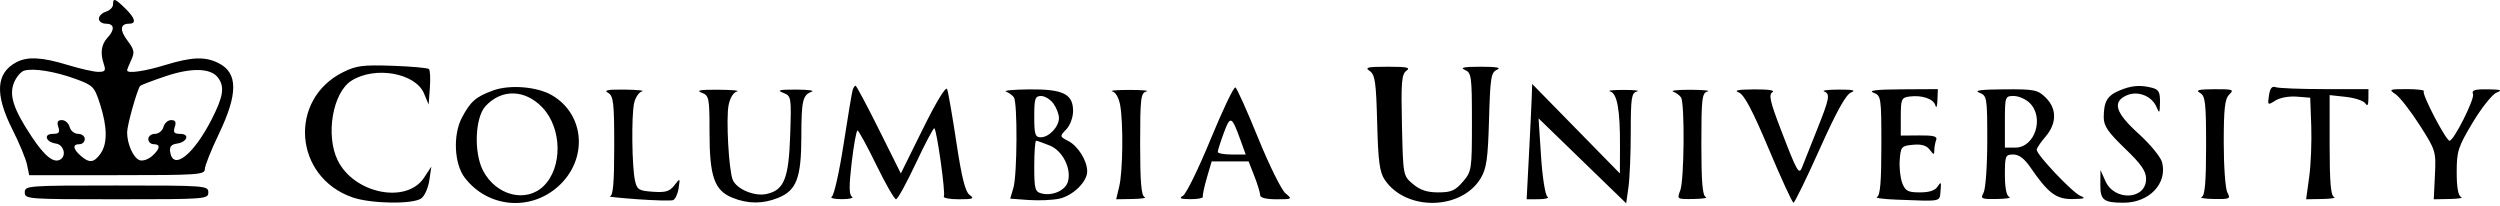<svg width="328" height="27" viewBox="0 0 328 27" fill="none" xmlns="http://www.w3.org/2000/svg">
<path fill-rule="evenodd" clip-rule="evenodd" d="M14.827 0.595C14.827 0.951 14.41 1.371 13.901 1.529C13.392 1.686 12.975 2.106 12.975 2.462C12.975 2.818 13.392 3.109 13.901 3.109C15.009 3.109 15.096 3.878 14.107 4.943C13.285 5.829 13.128 6.952 13.621 8.416C13.91 9.275 13.797 9.432 12.89 9.427C12.3 9.424 10.496 9.017 8.881 8.523C5.537 7.501 3.633 7.395 2.177 8.151C-0.537 9.561 -0.709 12.358 1.635 16.999C2.53 18.77 3.39 20.841 3.545 21.601L3.829 22.982H15.348C26.008 22.982 26.868 22.923 26.872 22.192C26.875 21.758 27.706 19.674 28.72 17.562C31.24 12.312 31.23 9.57 28.686 8.287C26.921 7.397 25.194 7.455 21.699 8.523C18.933 9.369 16.679 9.686 16.679 9.228C16.679 9.116 16.924 8.501 17.222 7.863C17.685 6.871 17.614 6.505 16.737 5.348C15.684 3.958 15.76 3.109 16.938 3.109C17.933 3.109 17.749 2.387 16.427 1.097C15.071 -0.225 14.827 -0.301 14.827 0.595ZM45.022 9.464C37.787 13.054 38.559 23.248 46.266 25.901C48.708 26.741 54.162 26.819 55.27 26.03C55.706 25.718 56.182 24.651 56.328 23.659L56.592 21.853L55.637 23.309C53.344 26.803 46.433 25.408 44.299 21.02C42.694 17.721 43.652 12.159 46.093 10.599C49.179 8.626 54.519 9.567 55.638 12.279L56.234 13.723L56.397 11.53C56.487 10.323 56.433 9.212 56.278 9.06C56.123 8.909 53.974 8.716 51.504 8.631C47.607 8.497 46.748 8.608 45.022 9.464ZM179.705 9.315C180.407 9.794 180.547 10.769 180.685 16.111C180.815 21.179 181.001 22.579 181.68 23.589C184.457 27.718 191.731 27.6 194.268 23.385C195.034 22.112 195.216 20.827 195.361 15.691C195.518 10.147 195.624 9.487 196.421 9.14C197.022 8.879 196.332 8.755 194.275 8.755C192.088 8.755 191.504 8.869 192.18 9.163C193.057 9.545 193.117 9.981 193.117 16.016C193.117 22.291 193.085 22.498 191.918 23.851C190.917 25.011 190.386 25.241 188.702 25.241C187.239 25.241 186.329 24.942 185.386 24.152C184.087 23.063 184.087 23.061 183.936 16.435C183.807 10.78 183.893 9.731 184.523 9.281C185.111 8.862 184.614 8.755 182.074 8.755C179.406 8.755 179.019 8.846 179.705 9.315ZM9.876 10.342C12.225 11.2 12.381 11.358 13.122 13.652C14.094 16.659 14.114 18.872 13.18 20.172C12.319 21.37 11.715 21.43 10.58 20.428C9.552 19.521 9.492 18.918 10.428 18.918C10.81 18.918 11.122 18.613 11.122 18.24C11.122 17.867 10.73 17.562 10.25 17.562C9.767 17.562 9.27 17.159 9.136 16.659C9.003 16.162 8.548 15.756 8.124 15.756C7.566 15.756 7.436 16.003 7.649 16.659C7.881 17.371 7.733 17.562 6.947 17.562C5.659 17.562 5.99 18.642 7.338 18.836C8.356 18.982 8.758 20.421 7.922 20.925C7.05 21.45 5.861 20.502 4.145 17.913C1.736 14.278 1.152 12.455 1.861 10.785C2.166 10.069 2.759 9.384 3.18 9.265C4.402 8.917 7.21 9.369 9.876 10.342ZM28.603 10.186C29.5 11.383 29.305 12.664 27.769 15.662C25.377 20.329 22.703 22.428 22.325 19.933C22.221 19.246 22.464 18.947 23.215 18.839C24.582 18.644 24.937 17.562 23.633 17.562C22.848 17.562 22.7 17.371 22.931 16.659C23.145 16.003 23.015 15.756 22.456 15.756C22.033 15.756 21.578 16.162 21.445 16.659C21.31 17.159 20.813 17.562 20.33 17.562C19.851 17.562 19.458 17.867 19.458 18.24C19.458 18.613 19.771 18.918 20.153 18.918C21.106 18.918 21.023 19.526 19.938 20.483C19.439 20.924 18.706 21.165 18.31 21.016C17.487 20.708 16.679 18.897 16.679 17.359C16.679 16.433 17.986 11.778 18.388 11.272C18.473 11.166 19.946 10.602 21.663 10.021C25.105 8.853 27.649 8.914 28.603 10.186ZM64.721 11.859C62.422 12.693 61.717 13.309 60.589 15.466C59.41 17.718 59.596 21.514 60.973 23.312C63.964 27.219 69.487 27.76 73.178 24.508C77.184 20.978 76.778 14.987 72.362 12.465C70.434 11.364 66.865 11.081 64.721 11.859ZM111.869 11.804C111.771 12.115 111.236 15.316 110.68 18.918C110.125 22.519 109.43 25.616 109.136 25.799C108.843 25.981 109.436 26.13 110.455 26.13C111.474 26.13 112.07 25.981 111.78 25.799C111.388 25.552 111.38 24.386 111.745 21.289C112.017 18.991 112.359 17.114 112.505 17.118C112.651 17.122 113.761 19.154 114.971 21.634C116.181 24.115 117.345 26.144 117.558 26.144C117.771 26.144 118.947 24.006 120.173 21.393C121.398 18.781 122.487 16.726 122.591 16.827C122.933 17.161 124.078 25.388 123.835 25.77C123.705 25.976 124.589 26.144 125.798 26.144C127.666 26.144 127.88 26.059 127.216 25.579C126.644 25.166 126.179 23.32 125.48 18.692C124.956 15.214 124.407 12.064 124.262 11.691C124.102 11.28 122.855 13.323 121.094 16.885L118.191 22.757L115.319 16.998C113.739 13.831 112.357 11.239 112.247 11.239C112.137 11.239 111.967 11.494 111.869 11.804ZM158.844 18.249C157.261 22.101 155.624 25.447 155.207 25.685C154.627 26.015 154.857 26.12 156.185 26.131C157.14 26.138 157.875 25.992 157.818 25.805C157.761 25.619 157.996 24.501 158.341 23.321L158.969 21.176H161.392H163.816L164.574 23.11C164.991 24.174 165.331 25.292 165.331 25.594C165.331 25.947 166.098 26.144 167.467 26.144C169.555 26.144 169.581 26.126 168.648 25.354C168.124 24.919 166.516 21.666 165.075 18.124C163.634 14.582 162.29 11.586 162.089 11.465C161.888 11.344 160.428 14.396 158.844 18.249ZM200.959 12.82C200.925 13.814 200.762 17.218 200.596 20.386L200.295 26.145L201.916 26.138C202.807 26.134 203.305 25.981 203.023 25.799C202.735 25.612 202.366 23.284 202.184 20.498L201.86 15.53L207.607 21.102L213.356 26.675L213.656 24.54C213.821 23.365 213.956 20.111 213.956 17.307C213.956 12.831 214.055 12.184 214.766 12.002C215.212 11.889 214.431 11.796 213.03 11.796C211.629 11.796 210.822 11.884 211.236 11.992C212.172 12.235 212.561 14.366 212.543 19.143L212.529 22.757L206.775 16.885L201.021 11.014L200.959 12.82ZM278.048 11.884C276.459 12.559 276.01 13.337 276.01 15.416C276.01 16.52 276.585 17.361 278.789 19.477C280.938 21.541 281.567 22.447 281.567 23.477C281.567 26.215 277.423 26.433 276.23 23.757L275.583 22.305L275.565 24.176C275.545 26.252 275.978 26.596 278.618 26.596C281.979 26.596 284.379 24.078 283.667 21.297C283.491 20.609 282.112 18.929 280.603 17.562C277.537 14.788 277.093 13.368 279.02 12.512C280.484 11.862 282.336 12.592 282.941 14.059C283.31 14.955 283.364 14.879 283.39 13.438C283.414 12.105 283.224 11.745 282.377 11.524C280.806 11.113 279.634 11.211 278.048 11.884ZM297.687 12.522C297.493 13.813 297.521 13.836 298.521 13.197C299.113 12.819 300.317 12.597 301.329 12.678L303.101 12.82L303.236 16.55C303.309 18.602 303.189 21.599 302.967 23.212L302.564 26.144L304.685 26.108C305.851 26.089 306.545 25.97 306.227 25.845C305.801 25.677 305.648 23.88 305.648 19.047V12.477L307.789 12.712C308.967 12.842 310.11 13.224 310.329 13.561C310.608 13.991 310.73 13.803 310.735 12.933L310.742 11.691H304.991C301.828 11.691 298.936 11.577 298.564 11.438C298.087 11.26 297.829 11.578 297.687 12.522ZM79.775 12.179C80.488 12.583 80.586 13.426 80.586 19.166C80.586 24.048 80.44 25.71 80.007 25.764C79.689 25.803 81.304 25.971 83.596 26.138C85.888 26.304 88.003 26.359 88.294 26.261C88.587 26.163 88.919 25.463 89.033 24.705C89.239 23.335 89.236 23.333 88.477 24.314C87.855 25.118 87.332 25.275 85.657 25.158C83.792 25.028 83.573 24.888 83.306 23.66C82.909 21.838 82.832 15.305 83.186 13.577C83.343 12.814 83.811 12.101 84.228 11.992C84.644 11.884 83.631 11.778 81.975 11.757C79.723 11.728 79.169 11.834 79.775 12.179ZM92.047 12.157C93.036 12.544 93.089 12.811 93.089 17.337C93.089 23.146 93.724 24.98 96.068 25.934C98.114 26.768 100.089 26.774 102.104 25.954C104.511 24.973 105.128 23.338 105.137 17.924C105.144 13.165 105.307 12.47 106.519 12.02C106.901 11.878 105.963 11.759 104.435 11.755C102.234 11.75 101.884 11.837 102.748 12.175C103.82 12.593 103.837 12.696 103.674 17.699C103.488 23.436 102.874 24.957 100.548 25.456C98.955 25.797 96.61 24.794 96.125 23.564C95.616 22.273 95.247 15.586 95.587 13.819C95.774 12.848 96.216 12.122 96.694 11.999C97.131 11.887 96.03 11.785 94.247 11.772C91.874 11.755 91.285 11.858 92.047 12.157ZM131.989 12.02C132.371 12.162 132.837 12.502 133.024 12.775C133.51 13.485 133.459 22.94 132.96 24.639L132.54 26.063L134.928 26.238C136.241 26.334 138.044 26.261 138.935 26.076C140.743 25.701 142.64 23.861 142.64 22.483C142.64 21.089 141.451 19.175 140.169 18.506C139.02 17.906 139.017 17.89 139.898 16.969C140.398 16.446 140.788 15.393 140.788 14.567C140.788 12.326 139.482 11.684 135.012 11.727C132.967 11.746 131.607 11.878 131.989 12.02ZM145.94 11.992C146.389 12.108 146.809 12.864 146.977 13.859C147.39 16.294 147.313 22.487 146.845 24.45L146.442 26.144L148.593 26.108C149.776 26.089 150.484 25.97 150.165 25.845C149.739 25.677 149.586 23.854 149.586 18.913C149.586 12.908 149.671 12.187 150.397 12.002C150.842 11.889 149.853 11.796 148.197 11.796C146.542 11.796 145.526 11.884 145.94 11.992ZM219.513 12.02C219.895 12.162 220.361 12.502 220.548 12.775C221.054 13.514 220.974 23.645 220.451 24.985C220.004 26.131 220.025 26.143 222.187 26.108C223.391 26.089 224.115 25.97 223.797 25.845C223.37 25.677 223.218 23.854 223.218 18.913C223.218 12.908 223.302 12.187 224.028 12.002C224.474 11.889 223.484 11.788 221.828 11.779C220.173 11.77 219.131 11.878 219.513 12.02ZM228.129 12.132C228.836 12.411 229.916 14.447 232.065 19.553C233.694 23.424 235.152 26.591 235.306 26.593C235.46 26.594 237.007 23.426 238.743 19.552C240.954 14.618 242.188 12.394 242.862 12.128C243.553 11.856 243.104 11.75 241.278 11.755C239.877 11.759 238.992 11.865 239.31 11.99C240.154 12.322 240.052 12.87 238.353 17.114C237.509 19.224 236.662 21.356 236.47 21.853C236.02 23.02 235.836 22.703 233.619 16.93C232.236 13.33 232.032 12.411 232.543 12.095C232.933 11.854 232.024 11.713 230.164 11.727C228.038 11.742 227.44 11.861 228.129 12.132ZM245.793 12.157C246.807 12.554 246.835 12.746 246.835 19.091C246.835 23.889 246.682 25.677 246.256 25.845C245.938 25.97 247.084 26.127 248.803 26.193C254.872 26.427 254.463 26.51 254.602 25.015C254.706 23.885 254.645 23.791 254.231 24.45C253.893 24.99 253.15 25.241 251.895 25.241C250.322 25.241 249.985 25.064 249.58 24.025C249.319 23.356 249.168 21.984 249.244 20.976C249.374 19.247 249.473 19.135 250.983 18.995C252.107 18.89 252.761 19.084 253.182 19.645C253.702 20.339 253.782 20.349 253.782 19.718C253.782 19.319 253.892 18.712 254.026 18.37C254.215 17.89 253.716 17.753 251.826 17.768L249.382 17.788V15.304C249.382 13.04 249.479 12.807 250.471 12.67C252.144 12.439 253.691 12.961 253.926 13.837C254.042 14.271 254.161 13.966 254.191 13.159L254.245 11.691L249.498 11.719C246.184 11.74 245.066 11.872 245.793 12.157ZM259.686 12.157C260.692 12.551 260.728 12.768 260.728 18.481C260.728 21.735 260.512 24.79 260.249 25.27C259.805 26.079 259.933 26.141 261.985 26.108C263.204 26.089 263.941 25.97 263.622 25.845C263.251 25.699 263.043 24.66 263.043 22.945C263.043 20.436 263.11 20.272 264.14 20.272C264.891 20.272 265.601 20.805 266.396 21.966C268.718 25.356 269.774 26.146 271.936 26.116C273.488 26.093 273.714 26.003 272.96 25.706C271.954 25.309 267.229 20.335 267.218 19.66C267.214 19.448 267.732 18.67 268.369 17.932C269.866 16.197 269.874 14.246 268.39 12.8C267.341 11.776 266.922 11.693 262.948 11.719C259.899 11.74 258.948 11.867 259.686 12.157ZM288.629 12.179C289.341 12.583 289.44 13.424 289.44 19.128C289.44 23.896 289.286 25.677 288.861 25.845C288.543 25.97 289.279 26.089 290.498 26.108C292.55 26.141 292.678 26.079 292.234 25.27C291.971 24.79 291.755 21.857 291.755 18.753C291.755 14.226 291.899 12.97 292.483 12.4C293.144 11.755 292.966 11.692 290.514 11.704C288.457 11.715 288.011 11.827 288.629 12.179ZM314.314 12.374C314.864 12.75 316.282 14.572 317.466 16.424C319.568 19.714 319.614 19.865 319.463 22.969L319.309 26.146L321.393 26.109C322.539 26.089 323.216 25.97 322.898 25.845C322.516 25.695 322.319 24.59 322.319 22.597C322.319 19.827 322.494 19.284 324.428 16.061C325.589 14.128 326.995 12.367 327.554 12.148C328.364 11.83 328.126 11.742 326.385 11.719C324.654 11.697 324.254 11.828 324.459 12.35C324.703 12.97 321.939 18.466 321.384 18.466C320.915 18.466 317.693 12.289 318.003 11.986C318.169 11.824 317.182 11.691 315.81 11.691C313.45 11.691 313.369 11.728 314.314 12.374ZM71.173 14.116C73.748 16.835 73.824 21.969 71.326 24.405C69.014 26.66 65.092 25.666 63.379 22.393C62.142 20.027 62.318 15.424 63.703 13.922C65.815 11.632 68.897 11.712 71.173 14.116ZM138.214 13.598C138.611 14.15 138.935 14.998 138.935 15.482C138.935 16.631 137.631 18.014 136.548 18.014C135.813 18.014 135.694 17.637 135.694 15.304C135.694 12.922 135.802 12.594 136.593 12.594C137.088 12.594 137.818 13.046 138.214 13.598ZM266.285 13.498C268.252 15.416 266.988 19.369 264.406 19.369H263.043V15.982C263.043 12.67 263.069 12.594 264.201 12.594C264.838 12.594 265.776 13.001 266.285 13.498ZM162.78 18.454L163.438 20.272H161.606C160.599 20.272 159.773 20.12 159.772 19.934C159.771 19.747 160.125 18.627 160.561 17.443C161.421 15.102 161.597 15.183 162.78 18.454ZM137.742 19.099C139.455 19.798 140.636 22.217 140.087 23.905C139.728 25.008 138.048 25.736 136.669 25.384C135.788 25.159 135.694 24.812 135.694 21.8C135.694 19.967 135.804 18.466 135.94 18.466C136.076 18.466 136.887 18.751 137.742 19.099ZM3.25 25.241C3.25 26.121 3.559 26.144 15.29 26.144C27.022 26.144 27.331 26.121 27.331 25.241C27.331 24.36 27.022 24.337 15.29 24.337C3.559 24.337 3.25 24.36 3.25 25.241Z" fill="black"/>
</svg>
